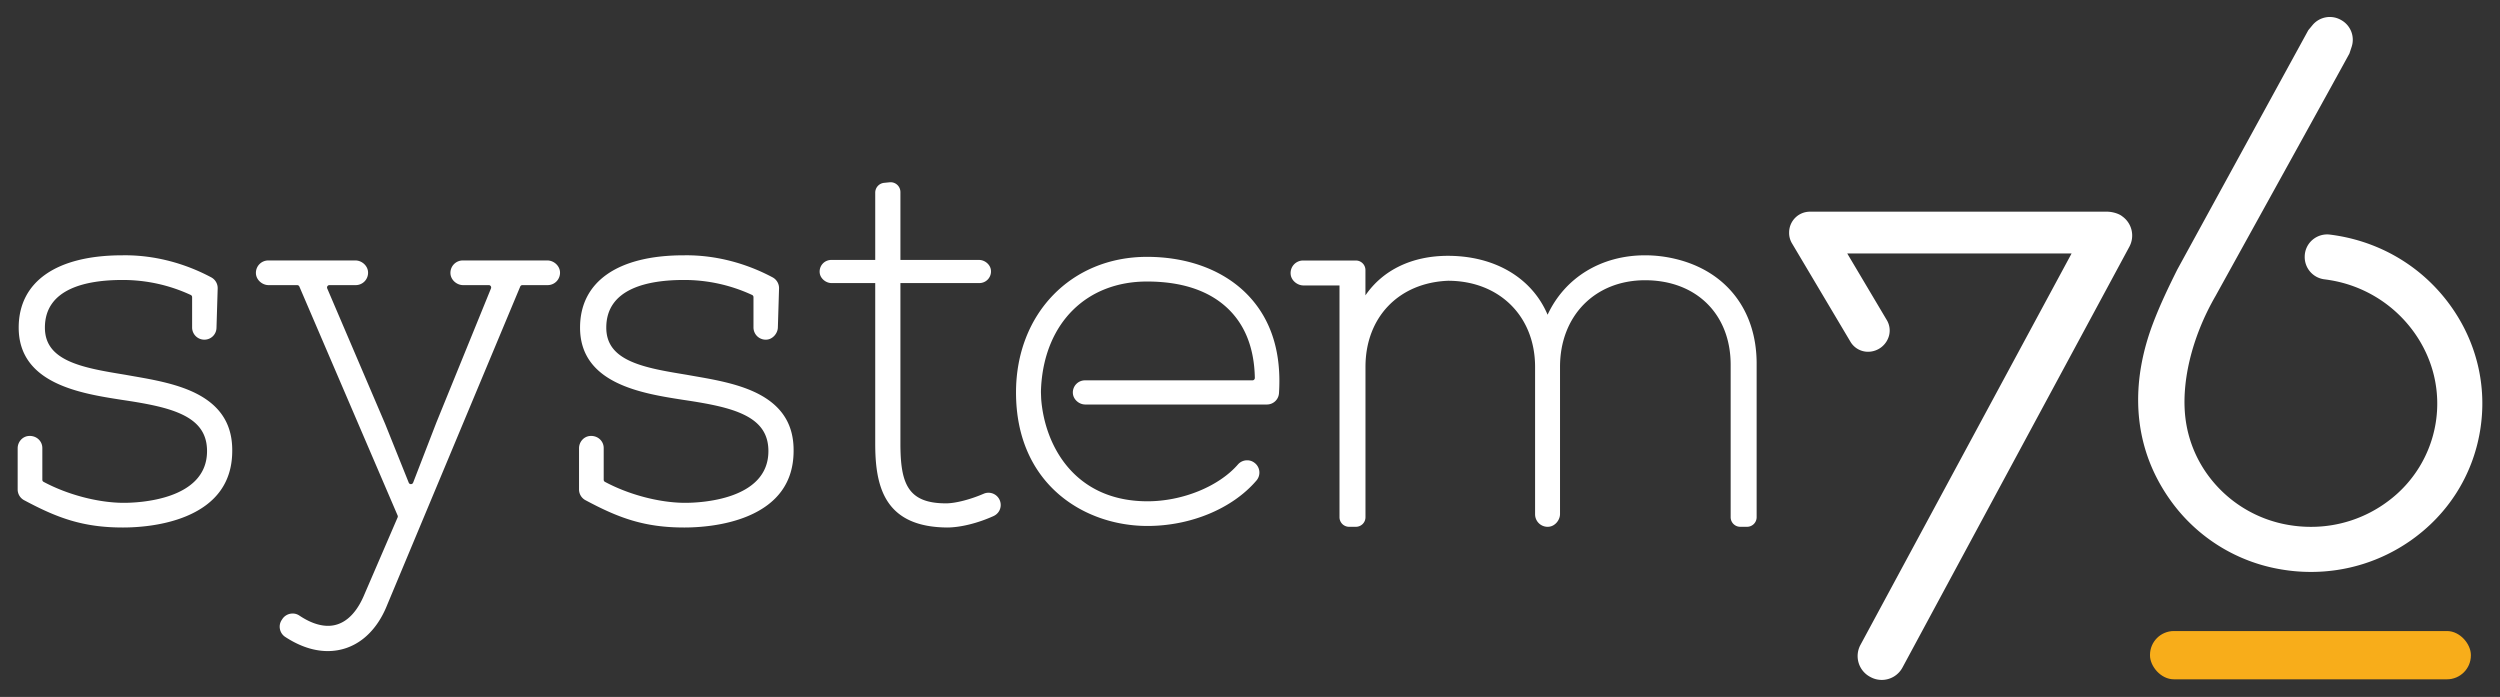 <svg xmlns="http://www.w3.org/2000/svg" viewBox="0 0 3067.823 855.199"><rect x="0" y="0" width="3067.823" height="855.199" fill="#333333" stroke="none"/><defs><style>.cls-1{fill:#fff}</style></defs><g id="final_1" data-name="final 1"><path d="M243.687 484.386c-23.875-12.955-54.755-18.338-79.563-22.663l-10.462-1.845c-26.1-4.3-50.757-8.361-69.149-16.783C64.451 433.908 55.107 420.85 55.107 402c0-48.294 51.694-58.431 95.059-58.431A197.65 197.65 0 0 1 234.159 362a2.92 2.92 0 0 1 1.594 2.665v37.293a14.97 14.97 0 0 0 15.047 14.863 14.81 14.81 0 0 0 14.861-14.416l1.461-48.4a14.98 14.98 0 0 0-7.811-13.607c-33.224-17.751-69.849-27.135-105.935-27.135l-3.205.027C69.31 313.293 22.937 345.625 22.937 402c0 68.952 76.023 80.8 126.354 88.642 33.362 4.928 57.626 9.76 75.475 18.607 19.989 9.909 29.3 23.988 29.3 44.308 0 60.424-84.971 63.485-102 63.485-31.221 0-69.029-9.883-98.671-25.791a2.86 2.86 0 0 1-1.444-2.554V549.83c0-8.854-7.611-15.673-16.991-14.81-7.62.7-13.284 7.42-13.284 15.072v50.546a14.92 14.92 0 0 0 7.9 13.165c40.622 21.733 71.972 33.511 121.222 33.511 16.679 0 48.988-1.813 78-13.954 36.939-15.46 55.841-42.07 56.179-79.068.555-31.66-12.948-54.526-41.29-69.906M671.655 319.61h-103.87a15.17 15.17 0 0 0-15.018 16.129c.444 7.8 7.723 14.143 15.536 14.143h31.5a2.76 2.76 0 0 1 1.919.7 2.94 2.94 0 0 1 .782 3.324l-67.047 164.656-28.474 73.656a2.85 2.85 0 0 1-2.721 1.865 2.76 2.76 0 0 1-2.708-1.835l-28.9-71.985-71.105-166.316a2.922 2.922 0 0 1 2.687-4.065h32.394a15.164 15.164 0 0 0 15.011-16.128c-.443-7.8-7.722-14.144-15.535-14.144H329.08a15.165 15.165 0 0 0-15.011 16.129c.444 7.8 7.722 14.143 15.535 14.143h35.071a2.93 2.93 0 0 1 2.687 1.769L487.94 632.594a2.94 2.94 0 0 1 0 2.308L445.9 732.36c-10.388 23.3-25.38 35.617-43.353 35.617-10.89 0-22.779-4.271-35.335-12.692a14.4 14.4 0 0 0-8.063-2.4 15.08 15.08 0 0 0-12.587 6.614l-.927 1.41a14.78 14.78 0 0 0-2.072 11.3 15 15 0 0 0 6.493 9.411c17.631 11.506 35.164 17.34 52.114 17.34 32.153 0 58.779-20.726 73.03-56.807l163.168-390.476a2.91 2.91 0 0 1 2.7-1.8h31.11a15.17 15.17 0 0 0 15.017-16.128c-.448-7.796-7.727-14.139-15.54-14.139M932.555 484.385c-23.875-12.956-54.759-18.339-79.571-22.664l-10.456-1.843c-26.1-4.3-50.754-8.361-69.146-16.783-20.059-9.186-29.4-22.244-29.4-41.1 0-48.294 51.69-58.431 95.052-58.431A197.6 197.6 0 0 1 923.026 362a2.92 2.92 0 0 1 1.593 2.665v37.293a15 15 0 0 0 16.993 14.742c6.937-.866 12.714-7.782 12.926-14.769l1.452-47.936a15.01 15.01 0 0 0-7.817-13.593c-33.225-17.751-69.849-27.135-105.935-27.135l-3.205.027C758.177 313.293 711.8 345.625 711.8 402c0 68.952 76.025 80.8 126.354 88.642 33.363 4.928 57.626 9.76 75.475 18.607 19.99 9.909 29.3 23.988 29.3 44.308 0 60.424-84.97 63.485-102 63.485-31.22 0-69.03-9.883-98.669-25.789a2.86 2.86 0 0 1-1.44-2.556V549.83c0-8.854-7.611-15.673-16.991-14.81-7.62.7-13.285 7.42-13.285 15.072v50.546a14.91 14.91 0 0 0 7.9 13.165c40.622 21.733 71.972 33.511 121.223 33.511 16.678 0 48.989-1.813 78-13.954 36.94-15.46 55.841-42.07 56.175-79.068.558-31.661-12.942-54.527-41.287-69.907M1212.938 604.658a14.4 14.4 0 0 0-5.736 1.179c-16.646 7.192-34.85 11.838-46.376 11.838-47.254 0-55.9-24.783-55.9-73.593V347.5l.135-.135h96.9a14.234 14.234 0 0 0 13.974-16.268c-.9-6.7-7.655-12.113-14.419-12.113h-96.451l-.135-.135v-83.121a12.073 12.073 0 0 0-12.015-12.1 12 12 0 0 0-1.287.067l-6.717.672a12.1 12.1 0 0 0-10.892 12.037v82.444l-.135.135h-53.96a14.235 14.235 0 0 0-13.973 16.269c.9 6.7 7.656 12.112 14.419 12.112h53.514l.135.135v196.583c0 22.18 1.7 50.282 14.975 70.887 13.8 21.426 37.693 32.007 73.069 32.344h.032c16.288 0 37.551-5.214 56.93-13.955a15.14 15.14 0 0 0 6.935-6.1 15.028 15.028 0 0 0-13.019-22.6ZM1407.49 315.188c-93.117 0-160.7 69.972-160.7 166.377 0 112.58 83.629 163.856 161.33 163.856 53.111 0 104.347-21.367 133.714-55.761a14.966 14.966 0 0 0-2.786-22.024 14.4 14.4 0 0 0-8.622-2.776 14.81 14.81 0 0 0-11.232 5c-23.486 27.085-68.123 45.283-111.074 45.283-88.957 0-125.864-67.519-130.435-125.249-.083-1.862-.314-7.593-.314-9.592 0-1.744.316-7.149.318-7.182 5.165-77.55 56.115-127.659 129.8-127.659 41.3 0 73.878 10.405 96.819 30.925 22.871 20.457 34.829 49.806 35.542 87.238a3.1 3.1 0 0 1-.882 2.251 2.82 2.82 0 0 1-2.052.867H1331.25a14.85 14.85 0 0 0-14.7 15.793c.435 7.638 7.563 13.85 15.214 13.85h222.864a14.84 14.84 0 0 0 14.848-13.782c3.232-49.486-9.2-89.6-36.955-119.225-29.112-31.078-73.515-48.19-125.031-48.19M2056.714 317.9a160.2 160.2 0 0 0-37.987-4.609c-53.694 0-98.361 27.245-119.624 72.923-19.191-45.282-64.835-72.285-122.292-72.285-43.861 0-79.767 17.22-101.24 48.517v-31.01a11.757 11.757 0 0 0-11.757-11.757h-64.867a15.343 15.343 0 0 0-15.054 17.537c.973 7.227 8.252 13.06 15.545 13.06h44.3v284.417a11.757 11.757 0 0 0 11.762 11.757h8.37a11.753 11.753 0 0 0 11.753-11.754V450.189c0-60.727 40.685-103.18 101.243-105.656 62.932.027 106.882 43.467 106.882 105.656v181.052a15.35 15.35 0 0 0 17.542 15.059c7.227-.975 13.059-8.255 13.059-15.547V450.189c0-62.584 42.922-106.294 104.378-106.294 62.812 0 105.014 41.692 105.014 103.745v187.053a11.757 11.757 0 0 0 11.759 11.757h8.366a11.757 11.757 0 0 0 11.758-11.757V446.13c-.002-65.154-36.977-113.09-98.91-128.23M2642.046 396.745c-25.635 67.552-24.254 132.744 4 188.529a220 220 0 0 0 16.779 27.817 208.95 208.95 0 0 0 136.789 85.693 220 220 0 0 0 17.148 2.207 216 216 0 0 0 18.91.832h.02a212.5 212.5 0 0 0 121.669-37.923c46.181-32.028 76.694-79.861 85.92-134.679s-3.956-110.006-37.114-155.385c-33.008-45.169-81.892-75.208-137.651-84.59-3.17-.531-6.379-1-9.536-1.392a27.79 27.79 0 0 0-21.634 6.781 27.2 27.2 0 0 0-9.159 19.83 27.537 27.537 0 0 0 24.2 28.3c2.346.292 4.687.634 6.959 1.017a158.18 158.18 0 0 1 101.8 62.286c24.554 33.353 34.354 73.829 27.6 113.975a149.42 149.42 0 0 1-58.351 95.043 156.88 156.88 0 0 1-94.746 31.418 161 161 0 0 1-26.865-2.26 154.24 154.24 0 0 1-100.5-62.78 148.75 148.75 0 0 1-25.879-64.019c-6.867-45.415 6.759-103.14 36.453-154.417.208-.383 5.07-9.177 12.962-23.445 35.331-63.887 142.047-256.842 151.231-273.91l2.723-8.221a27.61 27.61 0 0 0-12.856-32.843l-.591-.325a27.59 27.59 0 0 0-34.609 6.57l-5.138 6.212-160.68 293.557c-10.253 20.542-21.065 42.954-29.854 66.122M2294.758 830.517l.746.4a28.84 28.84 0 0 0 13.615 3.437h.013a28.85 28.85 0 0 0 25.453-15.212l278.463-516.46a28.89 28.89 0 0 0-8.647-37.122l-.39-.288c-4.022-3.173-11.939-5.506-18.519-5.506h-364.7A25.54 25.54 0 0 0 2195.5 284.5l-.023 1.043a24.96 24.96 0 0 0 3.769 13.493l71.823 120.885a25.05 25.05 0 0 0 21.43 11.738 26.67 26.67 0 0 0 25.629-19.972 24.91 24.91 0 0 0-3.009-19.293L2266.786 311h275.336l-259.139 480.438a28.866 28.866 0 0 0 11.775 39.079" class="cls-1"/><rect width="393.767" height="59.238" x="2638.32" y="774.365" rx="29.323" style="fill:#f8ad1a"/></g></svg>